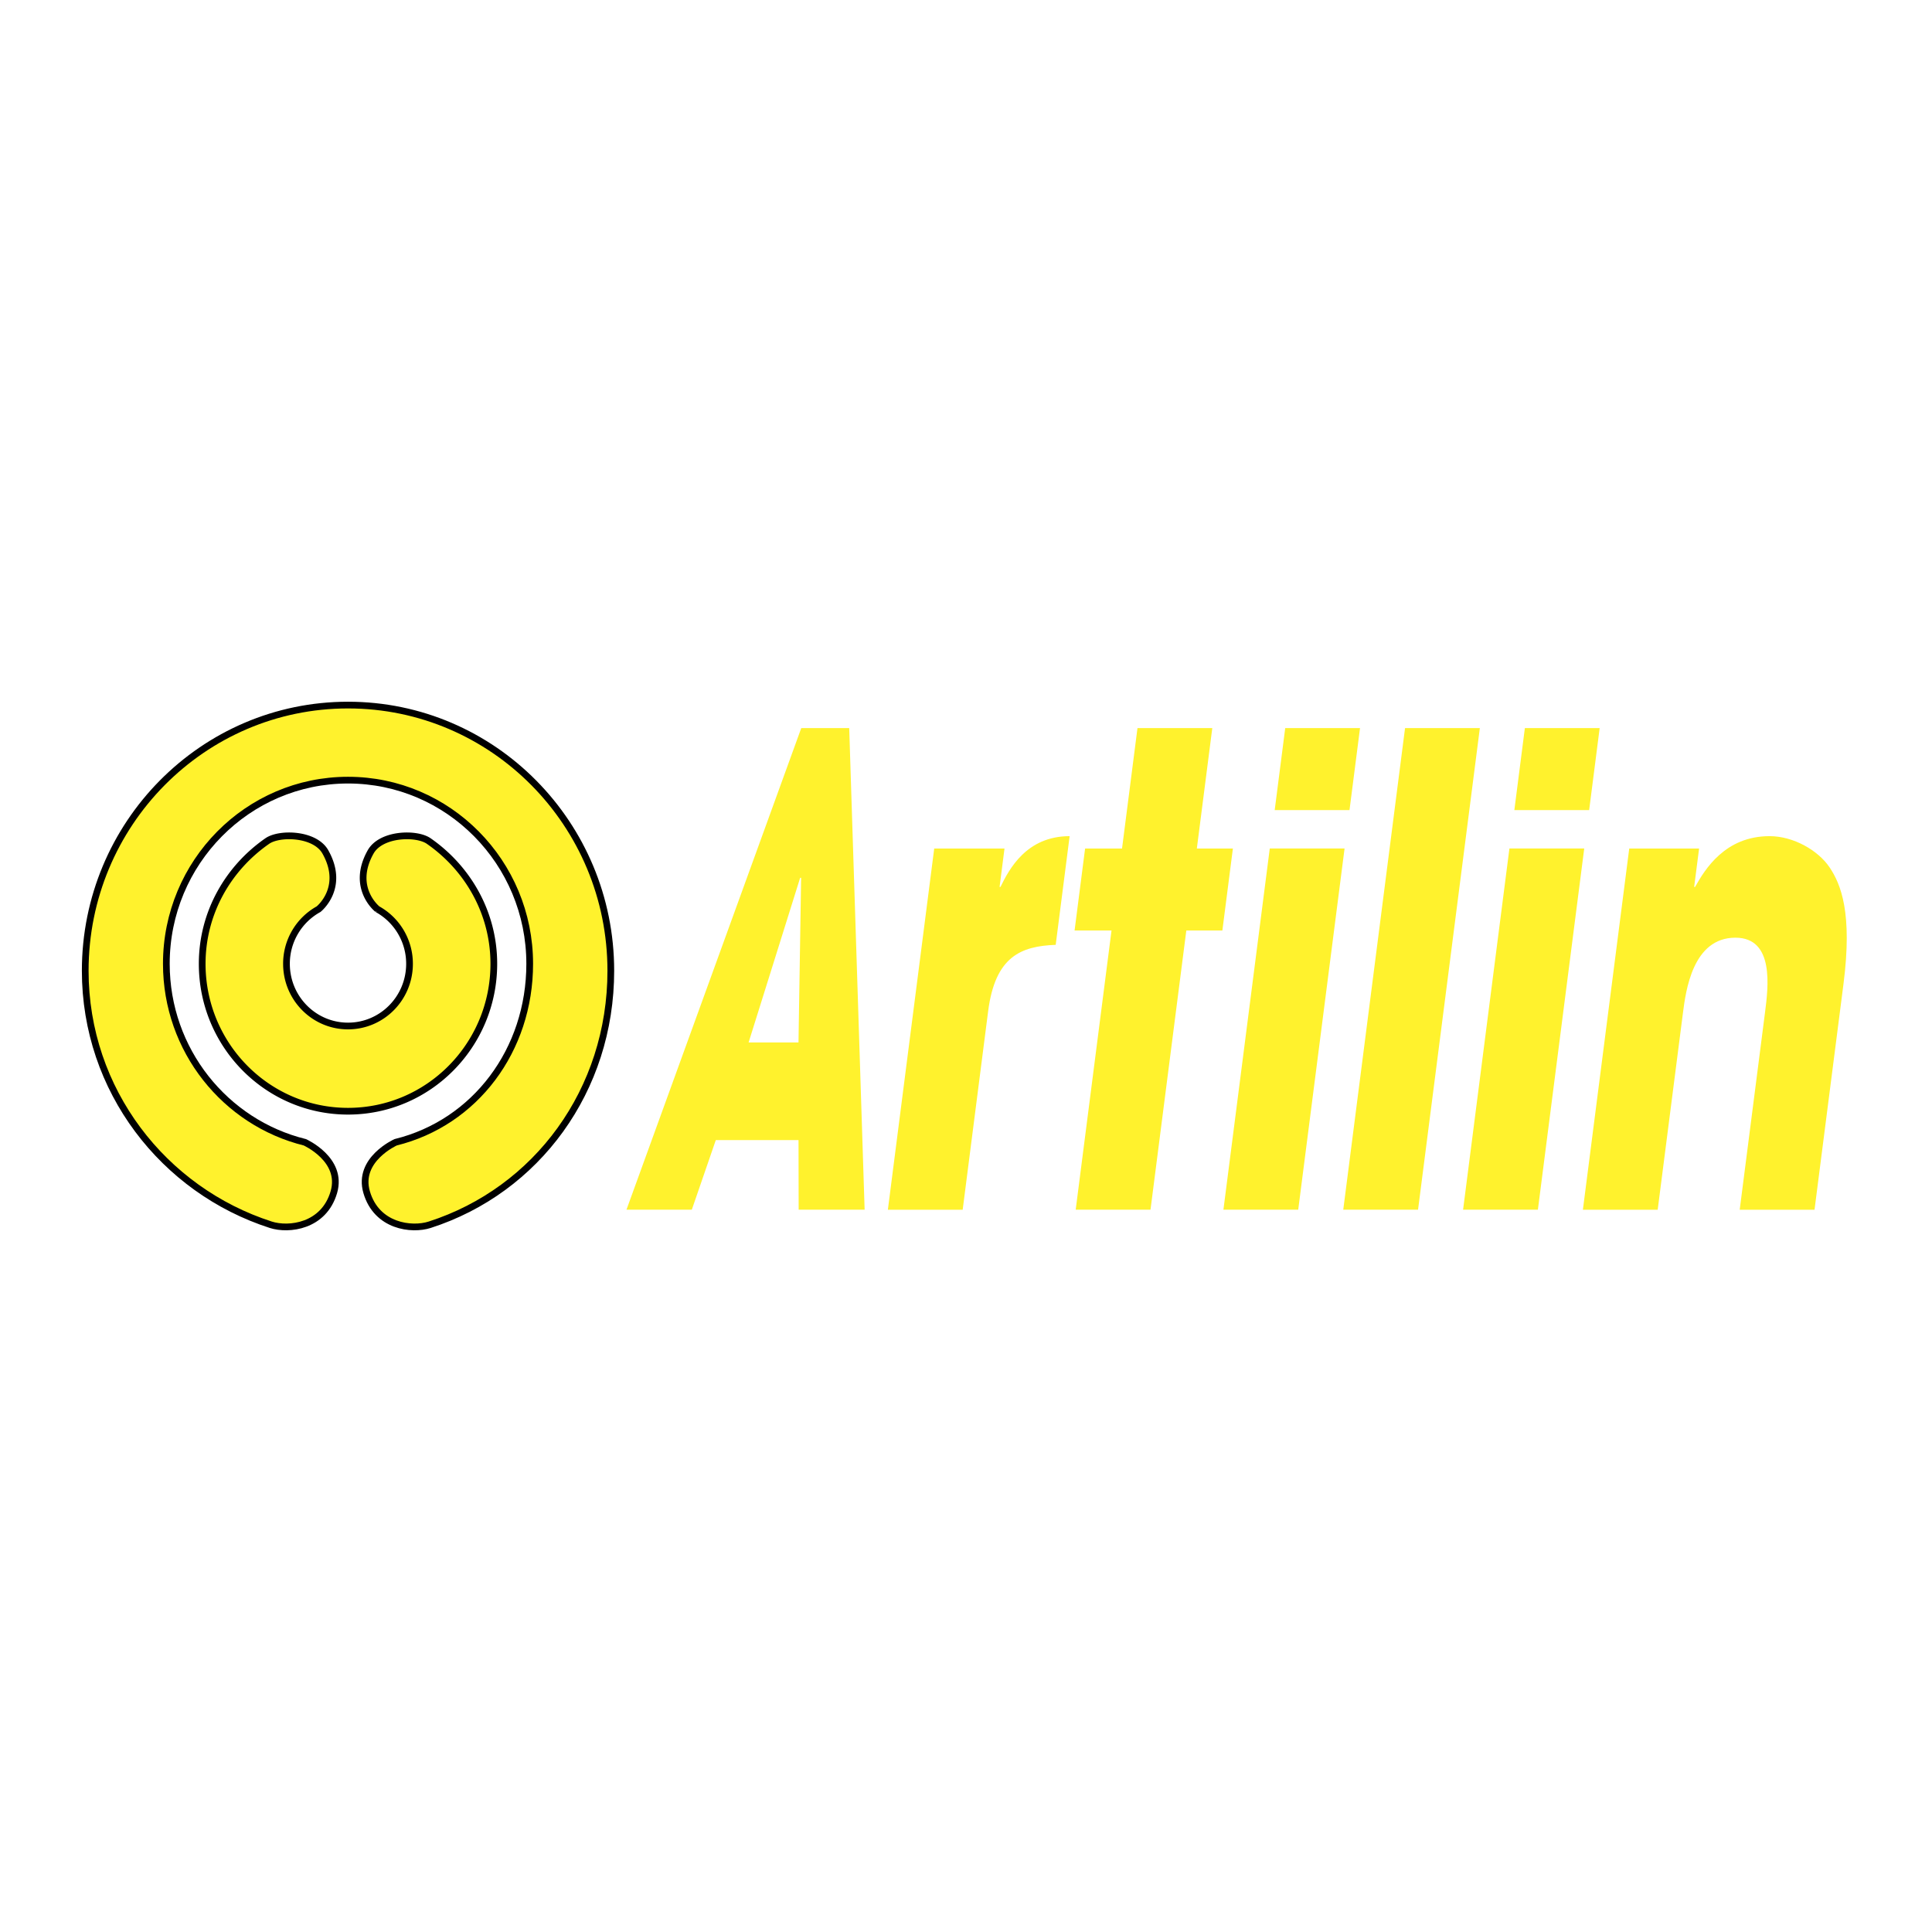 <svg xmlns="http://www.w3.org/2000/svg" width="2500" height="2500" viewBox="0 0 192.756 192.756"><path fill="#fff" d="M0 192.756h192.756V0H0v192.756z"/><path d="M71.416 113.746l-2.394 6.947h-6.519l17.438-48.05h4.785l1.538 48.05h-6.582l-.014-6.947h-8.252zm3.272-9.74h4.978l.262-16.428h-.096l-5.144 16.428zM93.207 84.656h7.013l-.491 3.831h.091c.854-1.753 2.582-5.064 6.898-5.064l-1.391 10.844c-3.479.13-6.04 1.169-6.74 6.623l-2.54 19.805h-7.464l4.624-36.039zM119.409 84.656h3.597l-1.05 8.181h-3.597l-3.573 27.856h-7.464l3.574-27.856h-3.686l1.05-8.181h3.685l1.541-12.013h7.464l-1.541 12.013zM129.524 120.693h-7.463l4.624-36.038h7.463l-4.624 36.038zm5.116-39.868h-7.463l1.05-8.182h7.463l-1.05 8.182zM140.182 72.643h7.463l-6.166 48.05h-7.462l6.165-48.05zM153.435 120.693h-7.463l4.623-36.038h7.464l-4.624 36.038zm5.115-39.868h-7.463l1.049-8.182h7.463l-1.049 8.182zM162.55 84.656h6.969l-.492 3.831h.091c.988-1.753 2.987-5.064 7.438-5.064 2.383 0 4.853 1.429 5.984 3.117s2.294 4.545 1.386 11.623l-2.89 22.531h-7.465l2.525-19.674c.324-2.533.958-7.467-2.954-7.467-4.271 0-4.954 5.325-5.237 7.532l-2.516 19.609h-7.463l4.624-36.038z" fill-rule="evenodd" clip-rule="evenodd" fill="#fff22d"/><path d="M34.722 77.835c10.011 0 18.127 8.205 18.127 18.325 0 8.619-5.443 15.848-13.373 17.805 0 0-3.849 1.715-2.896 4.979.998 3.42 4.492 3.828 6.289 3.25 10.687-3.438 18.072-13.414 18.072-25.342 0-14.639-11.739-26.506-26.219-26.506S8.503 82.214 8.503 96.852c0 11.928 7.829 21.904 18.515 25.342 1.796.578 5.291.17 6.29-3.25.953-3.264-2.896-4.979-2.896-4.979-7.93-1.957-13.816-9.186-13.816-17.805-.001-10.12 8.115-18.325 18.126-18.325z" fill-rule="evenodd" clip-rule="evenodd" fill="#fff22d" stroke="#000" stroke-width=".67" stroke-miterlimit="2.613"/><path d="M34.722 110.867c8.034 0 14.547-6.584 14.547-14.707 0-5.114-2.619-9.562-6.499-12.252-1.223-.849-4.752-.755-5.79 1.086-2.02 3.585.678 5.716.678 5.716a6.216 6.216 0 0 1 3.2 5.45c0 3.428-2.748 6.205-6.137 6.205-3.39 0-6.139-2.777-6.139-6.205a6.216 6.216 0 0 1 3.201-5.45s2.698-2.131.678-5.716c-1.038-1.841-4.566-1.935-5.79-1.086-3.88 2.691-6.499 7.139-6.499 12.252.002 8.123 6.516 14.707 14.55 14.707z" fill-rule="evenodd" clip-rule="evenodd" fill="#fff22d" stroke="#000" stroke-width=".67" stroke-miterlimit="2.613"/></svg>